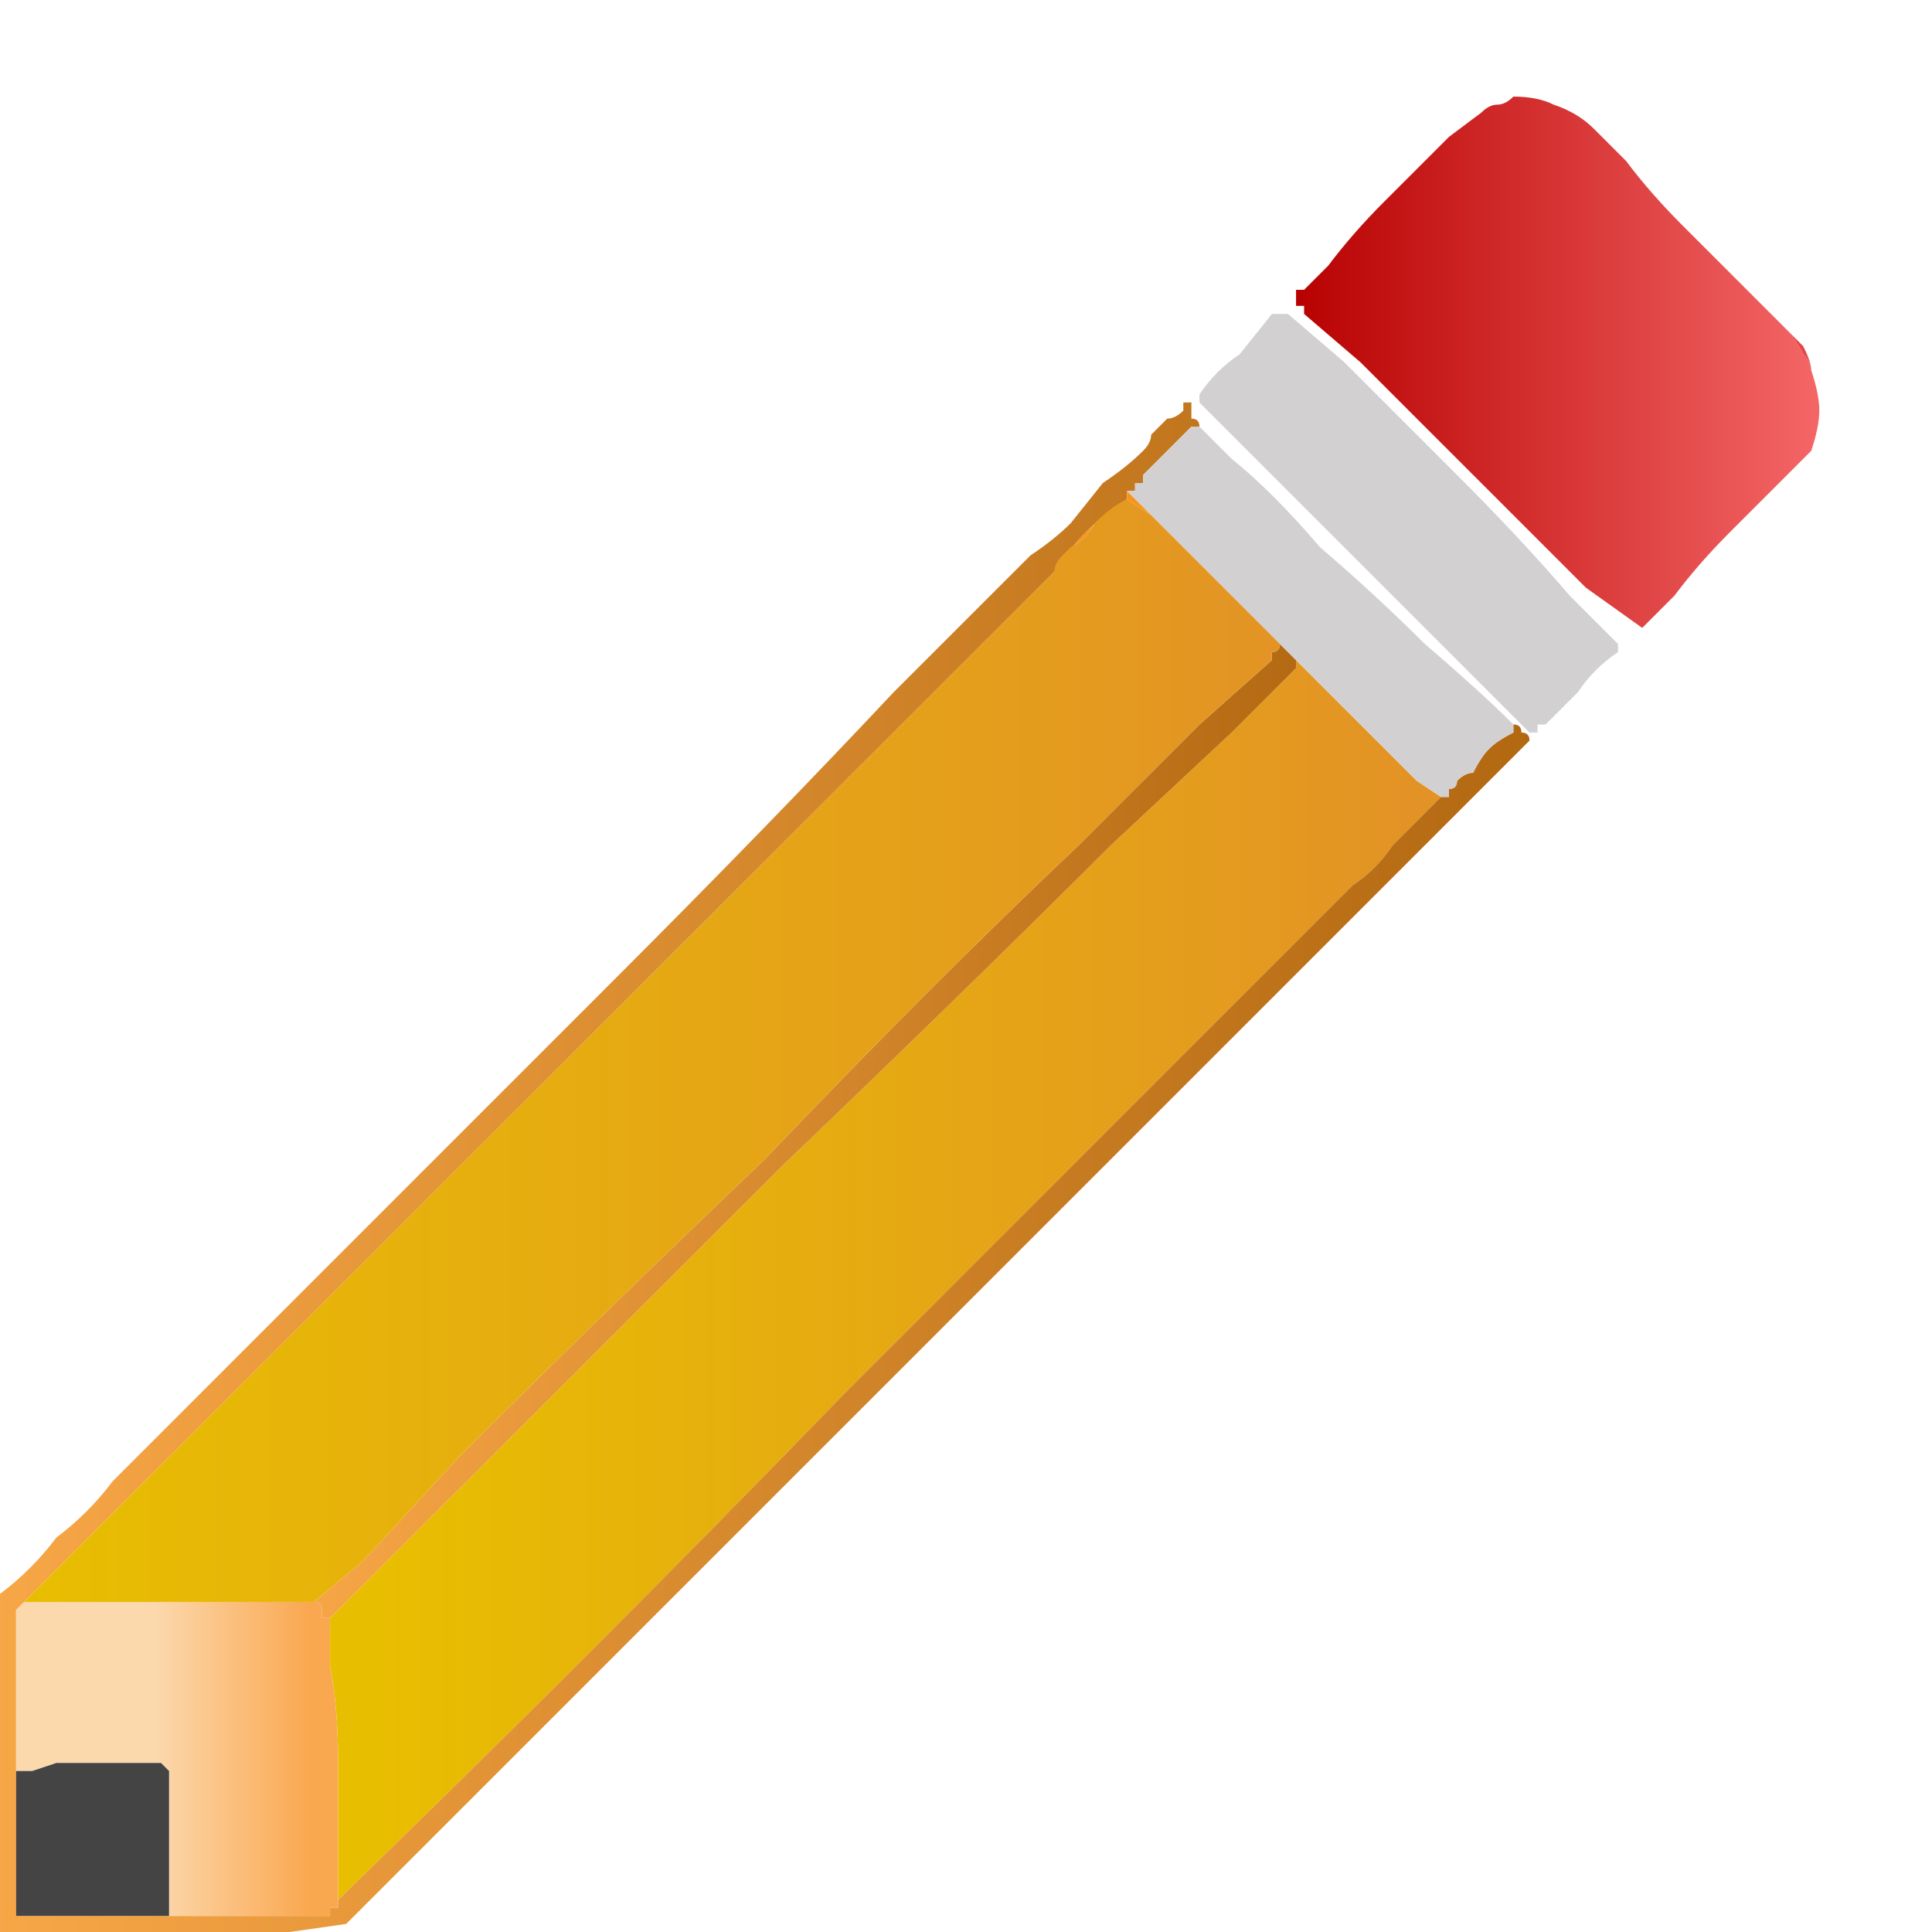 <svg xmlns="http://www.w3.org/2000/svg" height="12" width="12">
  <defs>
    <linearGradient gradientTransform="matrix(0.002 0 0 0.002 9.65 0.6)" gradientUnits="userSpaceOnUse" id="gradient0" spreadMethod="pad" x1="-819.2" x2="819.2">
      <stop offset="0" stop-color="#B70000" />
      <stop offset="1" stop-color="#F46666" />
    </linearGradient>
    <linearGradient gradientTransform="matrix(0.001 0 0 0.001 10.85 1.6)" gradientUnits="userSpaceOnUse" id="gradient1" spreadMethod="pad" x1="-819.2" x2="819.2">
      <stop offset="0" stop-color="#B70000" />
      <stop offset="1" stop-color="#F46666" />
    </linearGradient>
    <linearGradient gradientTransform="matrix(0.004 0 0 0.004 5.5 4.5)" gradientUnits="userSpaceOnUse" id="gradient2" spreadMethod="pad" x1="-819.2" x2="819.2">
      <stop offset="0" stop-color="#E8BF00" />
      <stop offset="1" stop-color="#E39325" />
    </linearGradient>
    <linearGradient gradientTransform="matrix(0.006 0 0 0.006 4.7 2.5)" gradientUnits="userSpaceOnUse" id="gradient3" spreadMethod="pad" x1="-819.2" x2="819.2">
      <stop offset="0" stop-color="#F9A848" />
      <stop offset="0.992" stop-color="#B26811" />
    </linearGradient>
    <linearGradient gradientTransform="matrix(0.001 0 0 0.001 1.1 9.9)" gradientUnits="userSpaceOnUse" id="gradient4" spreadMethod="pad" x1="-819.2" x2="819.2">
      <stop offset="0.416" stop-color="#FCD8AD" />
      <stop offset="1" stop-color="#FAA850" />
    </linearGradient>
    <linearGradient gradientTransform="matrix(0.004 0 0 0.004 5 3.95)" gradientUnits="userSpaceOnUse" id="gradient5" spreadMethod="pad" x1="-819.2" x2="819.2">
      <stop offset="0" stop-color="#F9A848" />
      <stop offset="0.992" stop-color="#B26811" />
    </linearGradient>
    <linearGradient gradientTransform="matrix(0.005 0 0 0.005 4 2.5)" gradientUnits="userSpaceOnUse" id="gradient6" spreadMethod="pad" x1="-819.2" x2="819.2">
      <stop offset="0" stop-color="#E8BF00" />
      <stop offset="1" stop-color="#E39325" />
    </linearGradient>
    <linearGradient gradientTransform="matrix(0.001 0 0 0.001 1 9)" gradientUnits="userSpaceOnUse" id="gradient7" spreadMethod="pad" x1="-819.2" x2="819.2">
      <stop offset="0.416" stop-color="#FCD8AD" />
      <stop offset="1" stop-color="#FAA850" />
    </linearGradient>
  </defs>
  <g>
    <path d="M11.25 2.3 Q11.25 2.3 11.25 2.3 11.3 2.45 11.3 2.55 11.3 2.65 11.25 2.8 L11.1 2.95 Q10.95 3.1 10.75 3.3 10.55 3.5 10.4 3.7 10.25 3.85 10.2 3.9 L9.85 3.65 Q9.55 3.35 9.15 2.95 8.75 2.55 8.45 2.25 L8.1 1.95 Q8.1 1.95 8.1 1.9 8.05 1.9 8.05 1.9 8.05 1.9 8.05 1.9 8.05 1.85 8.05 1.85 8.05 1.85 8.05 1.85 8.05 1.85 8.05 1.85 8.05 1.85 8.05 1.85 8.05 1.85 8.05 1.85 8.05 1.85 8.05 1.85 8.05 1.85 8.05 1.85 8.05 1.85 8.05 1.85 8.05 1.85 8.05 1.85 8.05 1.8 8.05 1.8 8.05 1.8 8.1 1.8 L8.25 1.65 Q8.4 1.45 8.6 1.25 8.8 1.05 9 0.85 L9.2 0.7 Q9.25 0.65 9.3 0.65 9.35 0.65 9.4 0.6 9.4 0.6 9.4 0.6 9.4 0.6 9.4 0.6 9.55 0.6 9.65 0.65 9.8 0.7 9.9 0.8 L10.1 1 Q10.25 1.2 10.45 1.4 10.7 1.65 10.85 1.8 L11.05 2 Q11.1 2.05 11.1 2.05 11.1 2.05 11.1 2.05 11.15 2.1 11.2 2.2 11.25 2.25 11.25 2.3" fill="url(#gradient0)" stroke="none" />
    <path d="M11.25 2.3 Q11.25 2.25 11.2 2.2 11.15 2.1 11.1 2.05 11.1 2.05 11.1 2.05 11.1 2.05 11.05 2 L11.1 2.05 Q11.1 2.05 11.1 2.05 11.15 2.1 11.2 2.15 11.25 2.25 11.25 2.3" fill="url(#gradient1)" stroke="none" />
    <path d="M8.95 4.95 Q8.8 5.1 8.65 5.25 8.55 5.4 8.4 5.5 L5.25 8.65 Q3.7 10.25 2.1 11.8 L2.1 11.55 Q2.1 11.25 2.1 10.95 2.1 10.6 2.05 10.35 L2.05 10.05 Q2.05 10.05 2.05 10.05 2.05 10.05 2.05 10.05 L2.3 9.8 2.95 9.15 Q3.75 8.35 4.85 7.25 6 6.15 6.9 5.25 L7.65 4.55 8.05 4.15 Q8.05 4.15 8.05 4.15 L8.05 4.1 8.2 4.25 Q8.35 4.4 8.5 4.55 8.65 4.7 8.8 4.85 L8.95 4.95 Q8.95 4.95 8.95 4.95" fill="url(#gradient2)" stroke="none" />
    <path d="M8.95 4.95 Q9 4.95 9 4.95 L9 4.9 Q9.05 4.9 9.05 4.85 9.1 4.8 9.15 4.8 9.2 4.7 9.25 4.65 9.3 4.6 9.4 4.55 9.4 4.55 9.4 4.55 9.4 4.55 9.4 4.5 9.45 4.5 9.45 4.55 9.5 4.55 9.5 4.6 9.5 4.6 9.45 4.65 9.4 4.7 9.35 4.75 9.3 4.8 9.2 4.9 L5.7 8.4 2.2 11.9 Q2.2 11.9 2.2 11.9 2.15 11.95 2.15 11.95 L1.8 12 Q1.5 12 1.05 12 0.65 12 0.3 12 L0 12 0 11.95 0 11.55 0 10.85 Q0 10.5 0 10.25 L0 9.95 Q0 9.95 0 9.95 0 9.9 0 9.9 0.2 9.75 0.35 9.55 0.55 9.4 0.7 9.2 0.8 9.1 0.9 9 1 8.9 1.1 8.8 L1.4 8.5 2.05 7.85 Q2.8 7.1 3.8 6.1 4.8 5.1 5.55 4.3 L6.15 3.7 6.4 3.45 Q6.55 3.35 6.65 3.25 L6.85 3 Q7 2.9 7.1 2.8 7.15 2.75 7.15 2.7 7.2 2.65 7.25 2.6 7.3 2.6 7.35 2.55 7.35 2.55 7.35 2.55 7.35 2.55 7.35 2.55 L7.35 2.5 Q7.4 2.5 7.4 2.5 7.4 2.5 7.4 2.5 7.4 2.55 7.4 2.55 7.4 2.55 7.4 2.6 7.45 2.6 7.45 2.65 7.45 2.65 7.4 2.65 7.4 2.65 7.4 2.65 7.35 2.7 7.25 2.8 7.2 2.85 7.1 2.95 7.1 2.95 7.1 2.95 7.1 3 7.1 3 7.05 3 7.05 3 7.05 3 7.05 3 L7.05 3.05 7 3.05 Q7 3.05 7 3.05 L7 3.1 Q6.85 3.2 6.75 3.3 6.65 3.4 6.55 3.55 L6.3 3.8 5.65 4.45 Q4.8 5.3 3.7 6.4 2.6 7.5 1.7 8.4 L1 9.1 0.7 9.4 Q0.55 9.55 0.4 9.7 0.3 9.8 0.15 9.95 0.15 9.95 0.1 10 0.1 10 0.1 10 0.1 10 0.1 10 0.1 10 0.1 10 L0.1 10.05 Q0.1 10.05 0.1 10.05 0.1 10.1 0.1 10.25 0.1 10.4 0.1 10.55 0.1 10.7 0.1 10.8 L0.1 11 Q0.1 11 0.1 11 L0.1 11.05 Q0.1 11.05 0.1 11.05 L0.1 11.1 Q0.1 11.3 0.1 11.5 0.1 11.7 0.1 11.9 L0.95 11.9 1 11.9 1.05 11.9 2 11.9 2.05 11.9 2.05 11.85 Q2.1 11.85 2.1 11.85 2.1 11.8 2.1 11.8 3.7 10.25 5.25 8.65 L8.4 5.5 Q8.55 5.4 8.65 5.25 8.8 5.1 8.95 4.95" fill="url(#gradient3)" stroke="none" />
    <path d="M2.05 10.05 Q2.05 10.05 2.05 10.05 2.05 10.05 2.05 10.05 L2.05 10.35 Q2.1 10.6 2.1 10.95 2.1 11.25 2.1 11.55 L2.1 11.8 Q2.1 11.8 2.1 11.85 2.1 11.85 2.05 11.85 L2.05 11.9 2 11.9 1.05 11.9 Q1.05 11.85 1.05 11.85 1.05 11.8 1.05 11.8 L1.05 11.7 1.05 11.45 Q1.05 11.3 1.05 11.2 L1.05 11.05 Q1.05 11.05 1.05 11.05 1.05 11.05 1.05 11.05 1.05 11.05 1.05 11.05 1.05 11.05 1.05 11.05 L1.05 11 Q1.05 11 1.05 11 1.05 11 1.05 11 1.05 11 1.05 11 1.05 11 1 10.95 L0.9 10.95 Q0.8 10.95 0.65 10.95 L0.35 10.95 0.2 11 Q0.2 11 0.15 11 0.15 11 0.15 11 0.1 11 0.1 11 0.1 11 0.1 11 L0.1 10.8 Q0.1 10.7 0.1 10.55 0.1 10.4 0.1 10.25 0.1 10.1 0.1 10.05 0.1 10.05 0.1 10.05 L0.1 10 Q0.1 10 0.1 10 0.1 10 0.1 10 0.1 10 0.1 10 0.15 9.95 0.15 9.95 0.15 9.95 0.2 9.95 0.2 9.95 0.25 9.95 L0.5 9.95 Q0.75 9.95 1.05 9.95 1.4 9.95 1.6 9.95 L1.9 9.95 Q1.9 9.95 1.9 9.95 1.95 9.95 1.95 9.95 1.95 9.95 1.95 9.95 1.95 9.95 1.95 9.95 1.95 9.95 1.95 9.95 2 9.95 2 10 2 10 2 10 2 10 2 10 2 10 2 10 L2 10.05 Q2 10.05 2 10.05 2 10.05 2 10.05 2 10.05 2.05 10.05 2.05 10.05 2.05 10.05 2.05 10.05 2.05 10.05" fill="url(#gradient4)" stroke="none" />
    <path d="M2.05 10.05 Q2.05 10.05 2.05 10.05 2.05 10.05 2.05 10.05 2 10.05 2 10.05 2 10.05 2 10.05 2 10.05 2 10.05 L2 10 Q2 10 2 10 2 10 2 10 2 10 2 10 2 10 2 10 2 10 2 10 2 9.95 1.95 9.95 1.95 9.95 1.95 9.95 L2.25 9.7 2.85 9.05 Q3.65 8.25 4.75 7.2 5.8 6.1 6.7 5.25 L7.45 4.5 7.9 4.1 Q7.9 4.1 7.9 4.05 7.95 4.05 7.95 4 L8 4.05 Q8.05 4.1 8.05 4.1 8.05 4.1 8.05 4.1 8.05 4.1 8.05 4.1 8.05 4.1 8.05 4.1 8.05 4.1 8.05 4.1 8.05 4.1 8.05 4.1 L8.05 4.15 Q8.05 4.15 8.05 4.15 L7.65 4.55 6.9 5.25 Q6 6.15 4.85 7.25 3.75 8.35 2.95 9.15 L2.3 9.8 2.05 10.05" fill="url(#gradient5)" stroke="none" />
    <path d="M8.95 4.95 L8.8 4.85 Q8.65 4.7 8.5 4.55 8.35 4.4 8.2 4.25 L8.05 4.1 Q8.05 4.1 8.05 4.1 8.05 4.1 8.05 4.1 8.05 4.1 8.05 4.1 8.05 4.1 8.05 4.1 8.05 4.1 8.05 4.1 8.05 4.1 8 4.05 L7.95 4 7.8 3.85 Q7.65 3.7 7.5 3.55 7.3 3.35 7.15 3.2 L7 3.05 Q7 3.05 7 3.05 L7.05 3.05 7.05 3 Q7.05 3 7.05 3 7.05 3 7.1 3 7.1 3 7.1 2.95 7.1 2.95 7.1 2.95 7.2 2.85 7.25 2.8 7.35 2.7 7.4 2.65 7.4 2.65 7.4 2.65 7.45 2.65 7.45 2.65 7.45 2.65 7.45 2.65 L7.65 2.85 Q7.9 3.05 8.2 3.4 8.55 3.7 8.85 4 9.2 4.3 9.4 4.5 L9.4 4.55 Q9.4 4.55 9.4 4.55 9.3 4.6 9.25 4.65 9.2 4.7 9.15 4.8 9.1 4.8 9.05 4.85 9.05 4.9 9 4.9 L9 4.95 Q9 4.95 8.95 4.95 8.95 4.95 8.95 4.95 M7.45 2.5 Q7.45 2.5 7.45 2.45 7.45 2.45 7.45 2.45 7.55 2.3 7.7 2.2 L7.9 1.95 Q7.95 1.95 7.95 1.95 7.95 1.95 7.95 1.95 7.95 1.95 7.95 1.95 8 1.95 8 1.95 8 1.95 8 1.95 L8.35 2.25 Q8.65 2.55 9.05 2.95 9.45 3.35 9.75 3.7 L10.05 4 Q10.05 4.05 10.05 4.05 10.05 4.05 10.05 4.05 9.9 4.15 9.8 4.3 9.7 4.4 9.6 4.5 9.6 4.5 9.55 4.5 9.55 4.5 9.55 4.55 9.55 4.55 9.55 4.55 9.5 4.55 9.5 4.55 9.5 4.55 9.5 4.55 9.45 4.5 9.45 4.5 L9.15 4.2 Q8.85 3.9 8.45 3.5 8.05 3.1 7.75 2.8 L7.45 2.5" fill="#D2D0D0" stroke="none" />
    <path d="M6.55 3.55 Q6.65 3.4 6.75 3.3 6.85 3.2 7 3.1 L7 3.05 Q7 3.05 7 3.05 7 3.05 7 3.05 L7.15 3.2 Q7.3 3.35 7.5 3.55 7.65 3.7 7.8 3.85 L7.95 4 Q7.9 3.95 7.75 3.8 L7.45 3.5 7.15 3.2 7 3.1 Q6.9 3.15 6.8 3.25 6.75 3.35 6.65 3.4 6.6 3.45 6.6 3.45 6.55 3.5 6.55 3.55 M7.95 4 Q8 4 7.95 4 7.95 4 7.95 4" fill="#F7941D" stroke="none" />
    <path d="M7.95 4 Q7.95 4.05 7.9 4.05 7.9 4.1 7.9 4.1 L7.45 4.5 6.7 5.25 Q5.8 6.1 4.75 7.2 3.65 8.25 2.85 9.05 L2.25 9.7 1.95 9.95 Q1.95 9.95 1.95 9.95 1.95 9.95 1.95 9.95 1.95 9.95 1.9 9.95 1.9 9.95 1.9 9.95 L1.6 9.95 Q1.4 9.95 1.05 9.95 0.75 9.95 0.5 9.95 L0.25 9.95 Q0.2 9.95 0.2 9.95 0.15 9.95 0.15 9.95 0.3 9.8 0.4 9.7 0.55 9.55 0.7 9.4 L1 9.1 1.7 8.4 Q2.6 7.5 3.7 6.4 4.8 5.3 5.65 4.45 L6.3 3.8 6.55 3.55 Q6.55 3.5 6.6 3.45 6.6 3.45 6.65 3.4 6.75 3.35 6.8 3.25 6.9 3.15 7 3.1 L7.15 3.2 7.45 3.5 7.75 3.8 Q7.9 3.95 7.95 4" fill="url(#gradient6)" stroke="none" />
    <path d="M1.05 11.9 L1 11.9 0.95 11.9 0.1 11.9 Q0.1 11.7 0.1 11.5 0.1 11.3 0.1 11.1 L0.1 11.05 Q0.1 11.05 0.1 11.05 L0.1 11 Q0.1 11 0.1 11 0.1 11 0.1 11 0.1 11 0.15 11 0.15 11 0.15 11 0.2 11 0.2 11 L0.35 10.95 0.65 10.95 Q0.8 10.95 0.9 10.95 L1 10.95 Q1.05 11 1.05 11 1.05 11 1.05 11 1.05 11 1.05 11 1.05 11 1.05 11 L1.05 11.05 Q1.05 11.05 1.05 11.05 1.05 11.05 1.05 11.05 1.05 11.05 1.05 11.05 1.05 11.05 1.05 11.05 L1.05 11.2 Q1.05 11.3 1.05 11.45 L1.05 11.7 1.05 11.8 Q1.05 11.8 1.05 11.85 1.05 11.85 1.05 11.9 M1 11.05 L0.95 11.05 1 11.05 M1 11 Q1 11 1 11 1 11 1 11 1 11 1 11 1 11 1 11 1 11 1 11" fill="#444444" stroke="none" />
    <path d="M1 11 Q1 11 1 11 1 11 1 11 1 11 1 11 1 11 1 11 1 11 1 11 M1 11.05 L0.95 11.05 1 11.05" fill="#362F2D" stroke="none" />
    <path d="M2 10 Q2 10 2 10 2 10 2 10 2 10 2 10 2 10 2 10 2 10 2 10 2 10 2 10" fill="url(#gradient7)" stroke="none" />
  </g>
</svg>